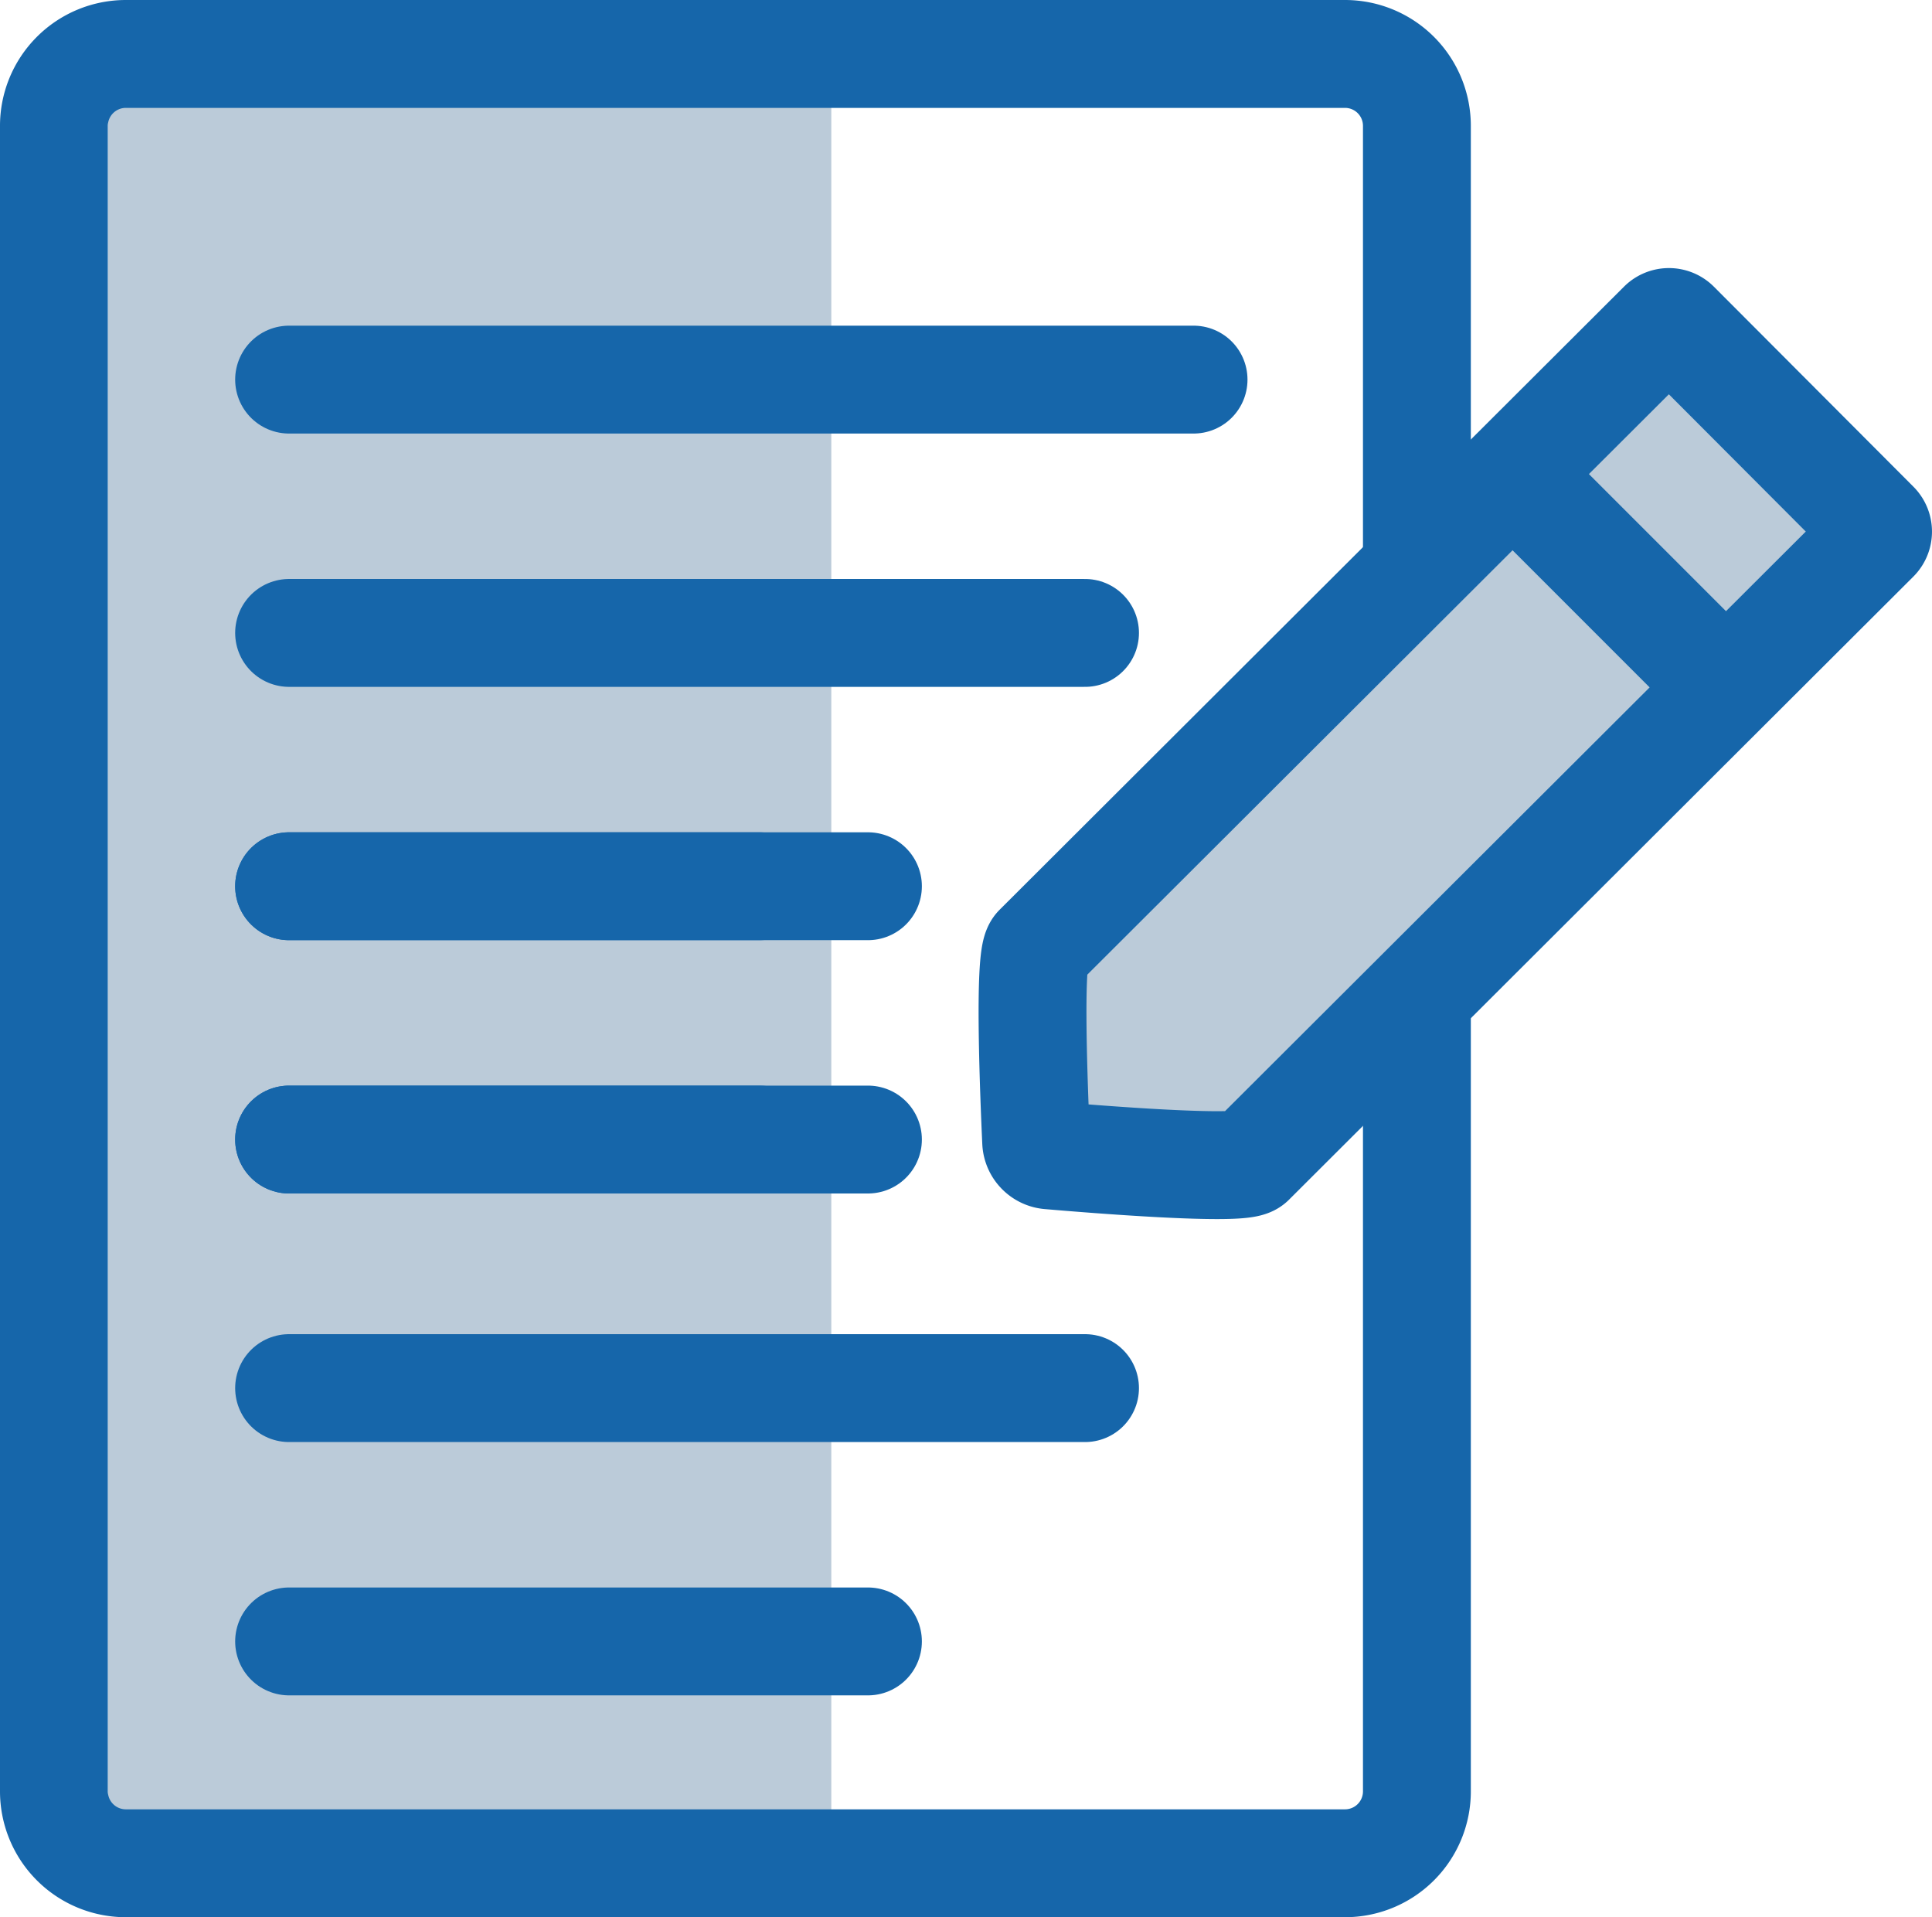 <svg xmlns="http://www.w3.org/2000/svg" width="53.737" height="53.314" viewBox="0 0 53.737 53.314">
  <g id="Group_2" data-name="Group 2" transform="translate(-0.124 -0.5)">
    <g id="Group_1" data-name="Group 1">
      <g id="Layer_8" data-name="Layer 8" transform="translate(-204.876 -34.5)">
        <rect id="Rectangle_6" data-name="Rectangle 6" width="20.113" height="49.238" transform="translate(208.009 37.003)" fill="#bbcbd9"/>
        <path id="Rectangle_7" data-name="Rectangle 7" d="M2,0H35.91a2,2,0,0,1,2,2.013V48.3a2,2,0,0,1-2,2.013H2A2,2,0,0,1,0,48.3V2.013A2,2,0,0,1,2,0Z" transform="translate(206.5 36.5)" fill="none" stroke="#1666aa" stroke-width="3"/>
        <line id="Line_11" data-name="Line 11" x2="25.157" transform="translate(213.041 45.556)" fill="none" stroke="#1666aa" stroke-linecap="round" stroke-miterlimit="10" stroke-width="3"/>
        <line id="Line_12" data-name="Line 12" x2="22.138" transform="translate(213.041 52.6)" fill="none" stroke="#1666aa" stroke-linecap="round" stroke-miterlimit="10" stroke-width="3"/>
        <line id="Line_12-2" data-name="Line 12" x2="22.138" transform="translate(213.041 73.6)" fill="none" stroke="#1666aa" stroke-linecap="round" stroke-miterlimit="10" stroke-width="3"/>
        <line id="Line_13" data-name="Line 13" x2="13.082" transform="translate(213.041 59.644)" fill="none" stroke="#1666aa" stroke-linecap="round" stroke-miterlimit="10" stroke-width="3"/>
        <line id="Line_14" data-name="Line 14" x2="16.1" transform="translate(213.041 59.644)" fill="none" stroke="#1666aa" stroke-linecap="round" stroke-miterlimit="10" stroke-width="3"/>
        <line id="Line_14-2" data-name="Line 14" x2="16.1" transform="translate(213.041 80.644)" fill="none" stroke="#1666aa" stroke-linecap="round" stroke-miterlimit="10" stroke-width="3"/>
        <line id="Line_15" data-name="Line 15" x2="13.082" transform="translate(213.041 66.688)" fill="none" stroke="#1666aa" stroke-linecap="round" stroke-miterlimit="10" stroke-width="3"/>
        <line id="Line_16" data-name="Line 16" x2="16.1" transform="translate(213.041 66.688)" fill="none" stroke="#1666aa" stroke-linecap="round" stroke-miterlimit="10" stroke-width="3"/>
        <path id="Path_76" data-name="Path 76" d="M234.347,67.081a.4.4,0,0,1-.365-.38c-.056-1.208-.218-5.126.044-5.388l17.366-17.326a.269.269,0,0,1,.38,0l5.548,5.56a.269.269,0,0,1,0,.38L239.954,67.254C239.689,67.518,235.581,67.187,234.347,67.081Z" transform="translate(-0.162 0.046)" fill="#bbcbd9" stroke="#1666aa" stroke-linecap="round" stroke-miterlimit="11" stroke-width="3"/>
        <line id="Line_17" data-name="Line 17" x2="5.031" y2="5.031" transform="translate(247.382 48.492)" fill="none" stroke="#1666aa" stroke-linecap="round" stroke-miterlimit="11" stroke-width="3"/>
      </g>
    </g>
  </g>
</svg>
